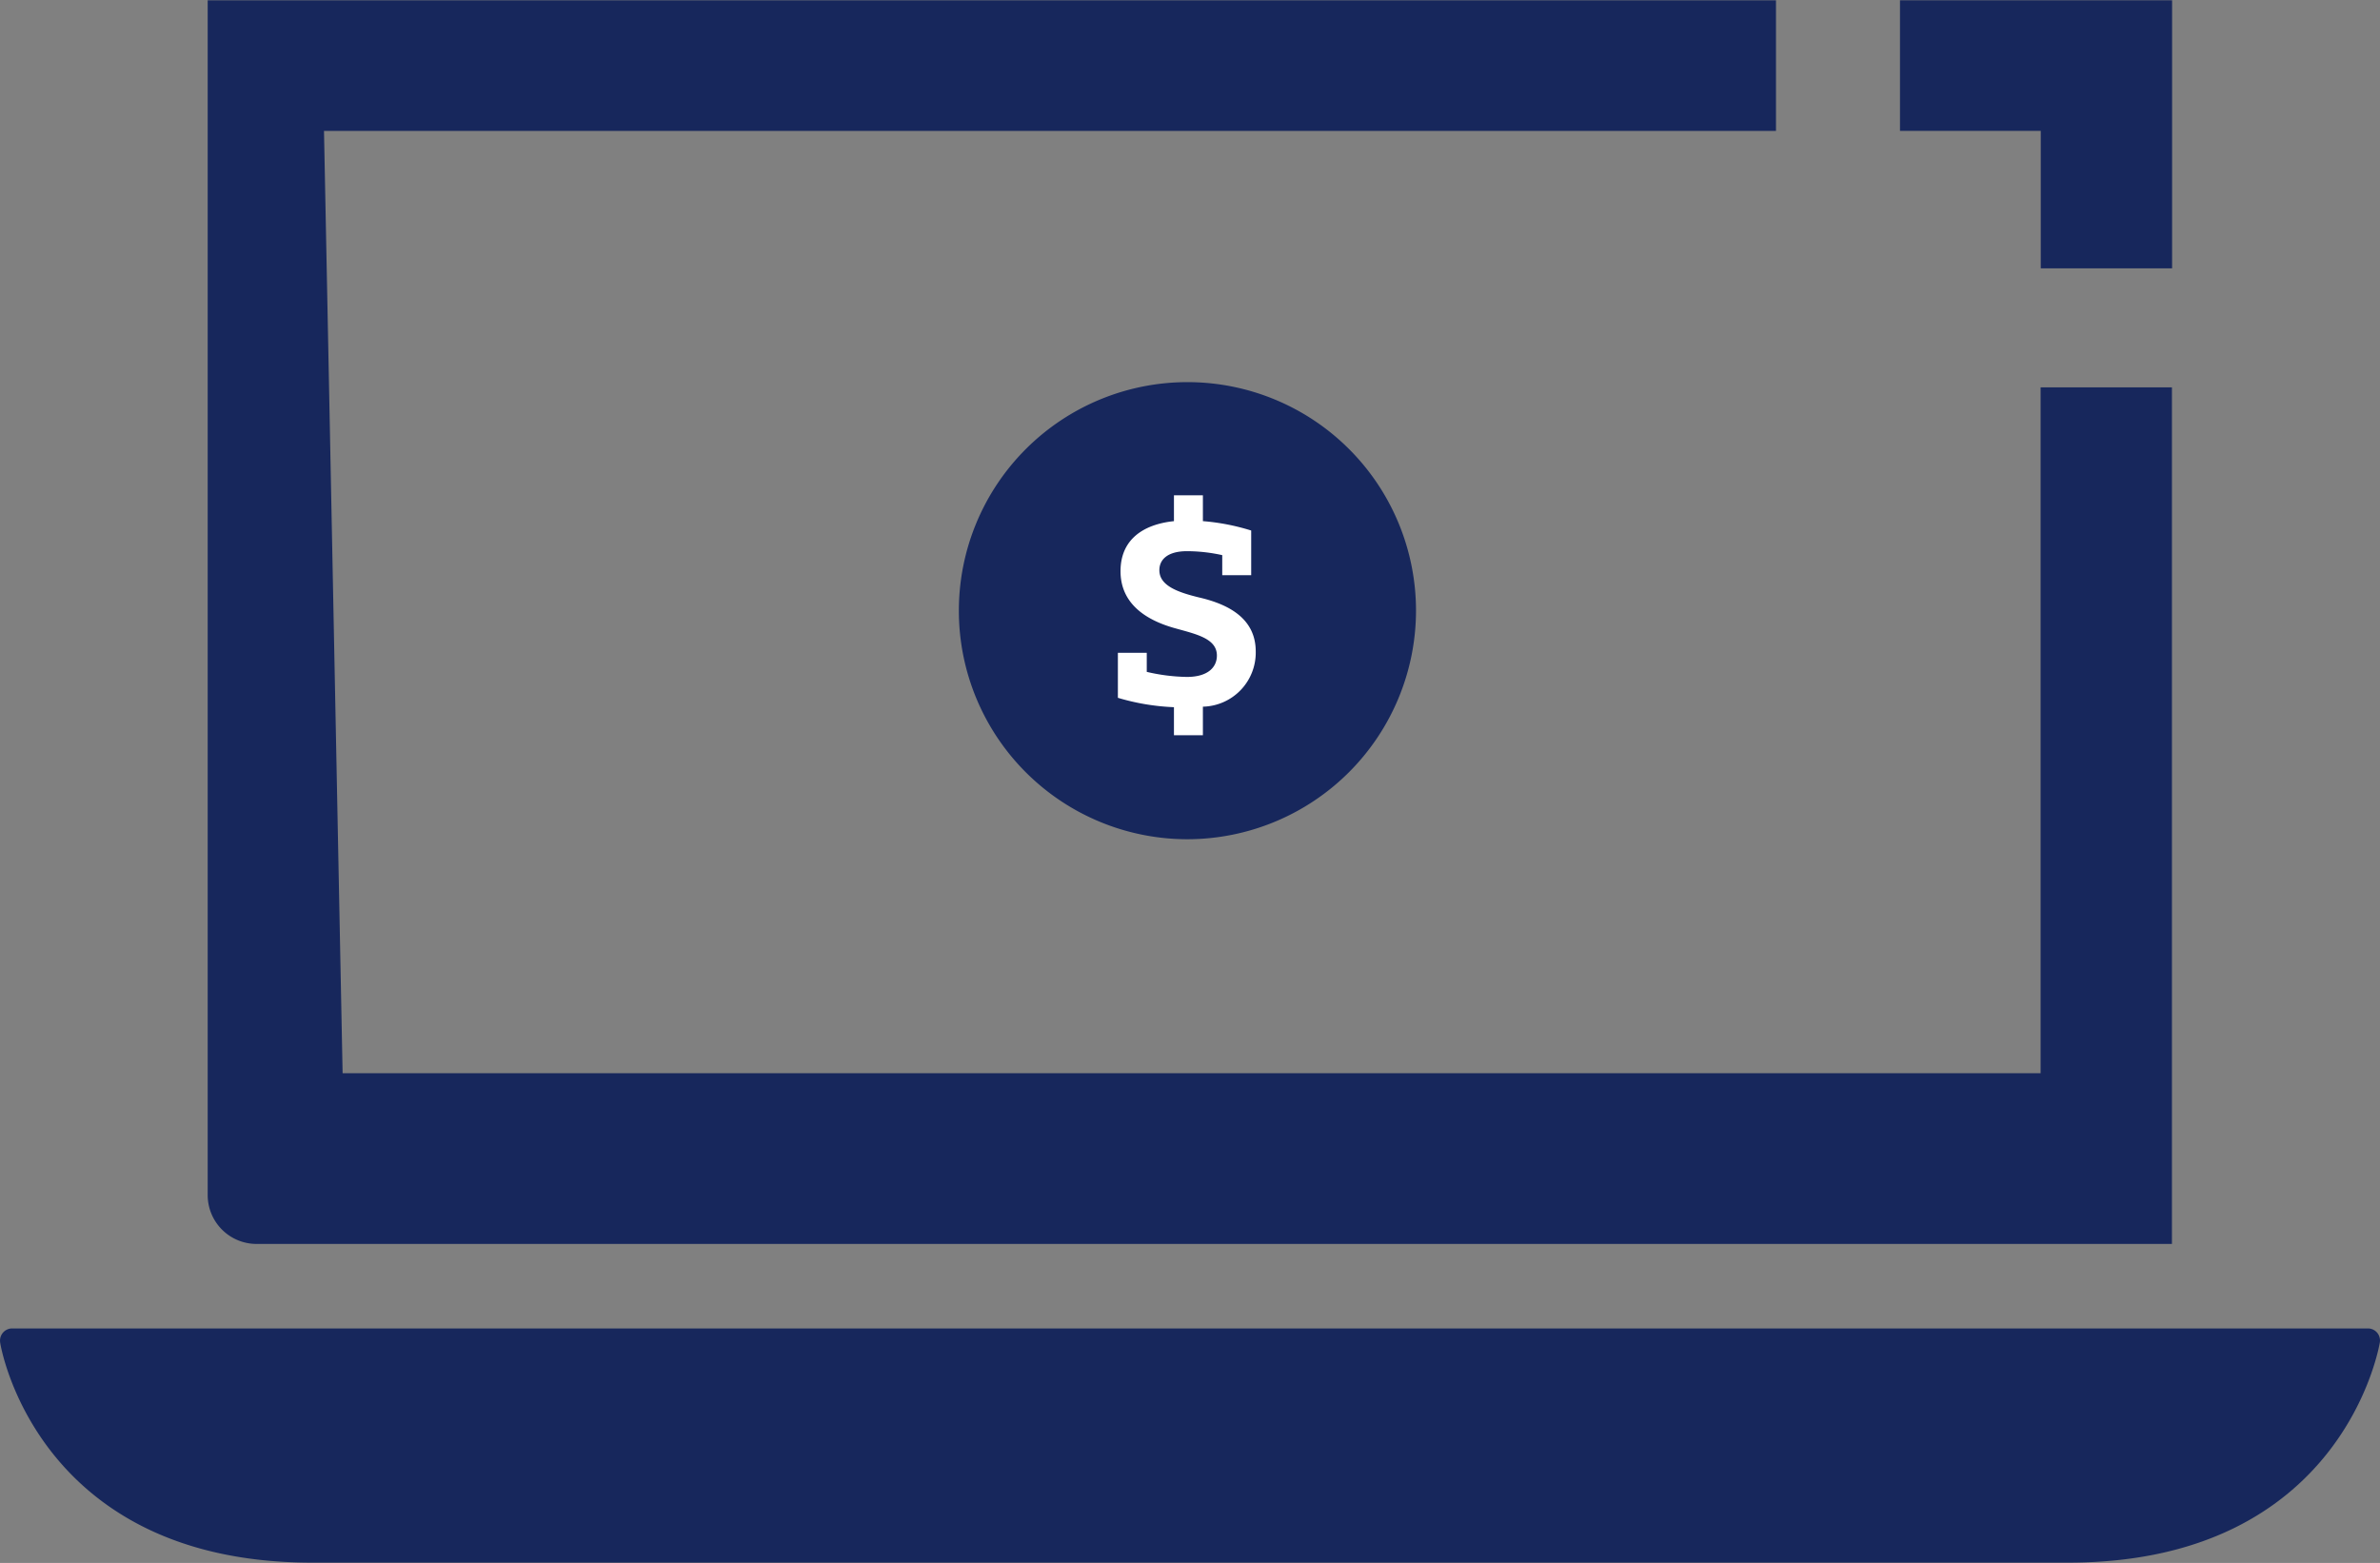 <?xml version="1.0" encoding="utf-8"?>
<svg xmlns="http://www.w3.org/2000/svg" width="32.476" height="21.329" viewBox="0 0 32.476 21.329">
  <rect x="0" y="0" width="32.476" height="21.329" fill="#808080" stroke="none"/>
  <g id="Group_22" data-name="Group 22" transform="translate(-311.297 -367.114)">
    <g id="Group_13" data-name="Group 13">
      <g id="Group_12" data-name="Group 12">
        <path id="Path_6" data-name="Path 6" d="M327.5,378.567a3.119,3.119,0,1,1,3.119-3.12A3.123,3.123,0,0,1,327.5,378.567Z" fill="#17275c"/>
      </g>
    </g>
    <g id="Group_16" data-name="Group 16">
      <g id="Group_15" data-name="Group 15">
        <g id="Group_14" data-name="Group 14">
          <path id="Path_7" data-name="Path 7" d="M327.316,373.873v.353c-.414.043-.729.247-.729.683,0,.42.311.658.742.778.288.081.573.139.573.373,0,.164-.128.292-.409.292a2.553,2.553,0,0,1-.548-.069v-.26h-.394v.614a3.09,3.09,0,0,0,.765.128v.383h.395v-.39a.738.738,0,0,0,.721-.753c0-.435-.344-.639-.775-.738-.3-.073-.54-.164-.54-.372,0-.15.12-.259.376-.259a2.241,2.241,0,0,1,.482.054v.274h.395v-.61a3,3,0,0,0-.659-.128v-.353Z" fill="#fff"/>
        </g>
      </g>
    </g>
    <g id="Group_21" data-name="Group 21">
      <g id="Group_17" data-name="Group 17">
        <path id="Path_8" data-name="Path 8" d="M343.733,385.3a.166.166,0,0,0-.125-.057H311.462a.166.166,0,0,0-.163.189c0,.03.49,3.007,4.253,3.007h23.967c3.762,0,4.247-2.977,4.252-3.007A.166.166,0,0,0,343.733,385.3Z" fill="#17275c"/>
      </g>
      <g id="Group_18" data-name="Group 18">
        <path id="Path_9" data-name="Path 9" d="M314.8,384.09h26.134V372.4h-1.792v9.36H315.972l-.254-12.859h19.813v-1.783h-21.4v16.309A.667.667,0,0,0,314.8,384.09Z" fill="#17275c"/>
      </g>
      <g id="Group_19" data-name="Group 19">
        <path id="Path_10" data-name="Path 10" d="M339.144,368.9v1.876h1.792v-3.658h-3.713V368.9Z" fill="#17275c"/>
      </g>
      <g id="Group_20" data-name="Group 20">
        <rect id="Rectangle_6" data-name="Rectangle 6" width="4.835" height="1.112" transform="translate(325.117 386.289)" fill="#17275c"/>
      </g>
    </g>
  </g>
</svg>
